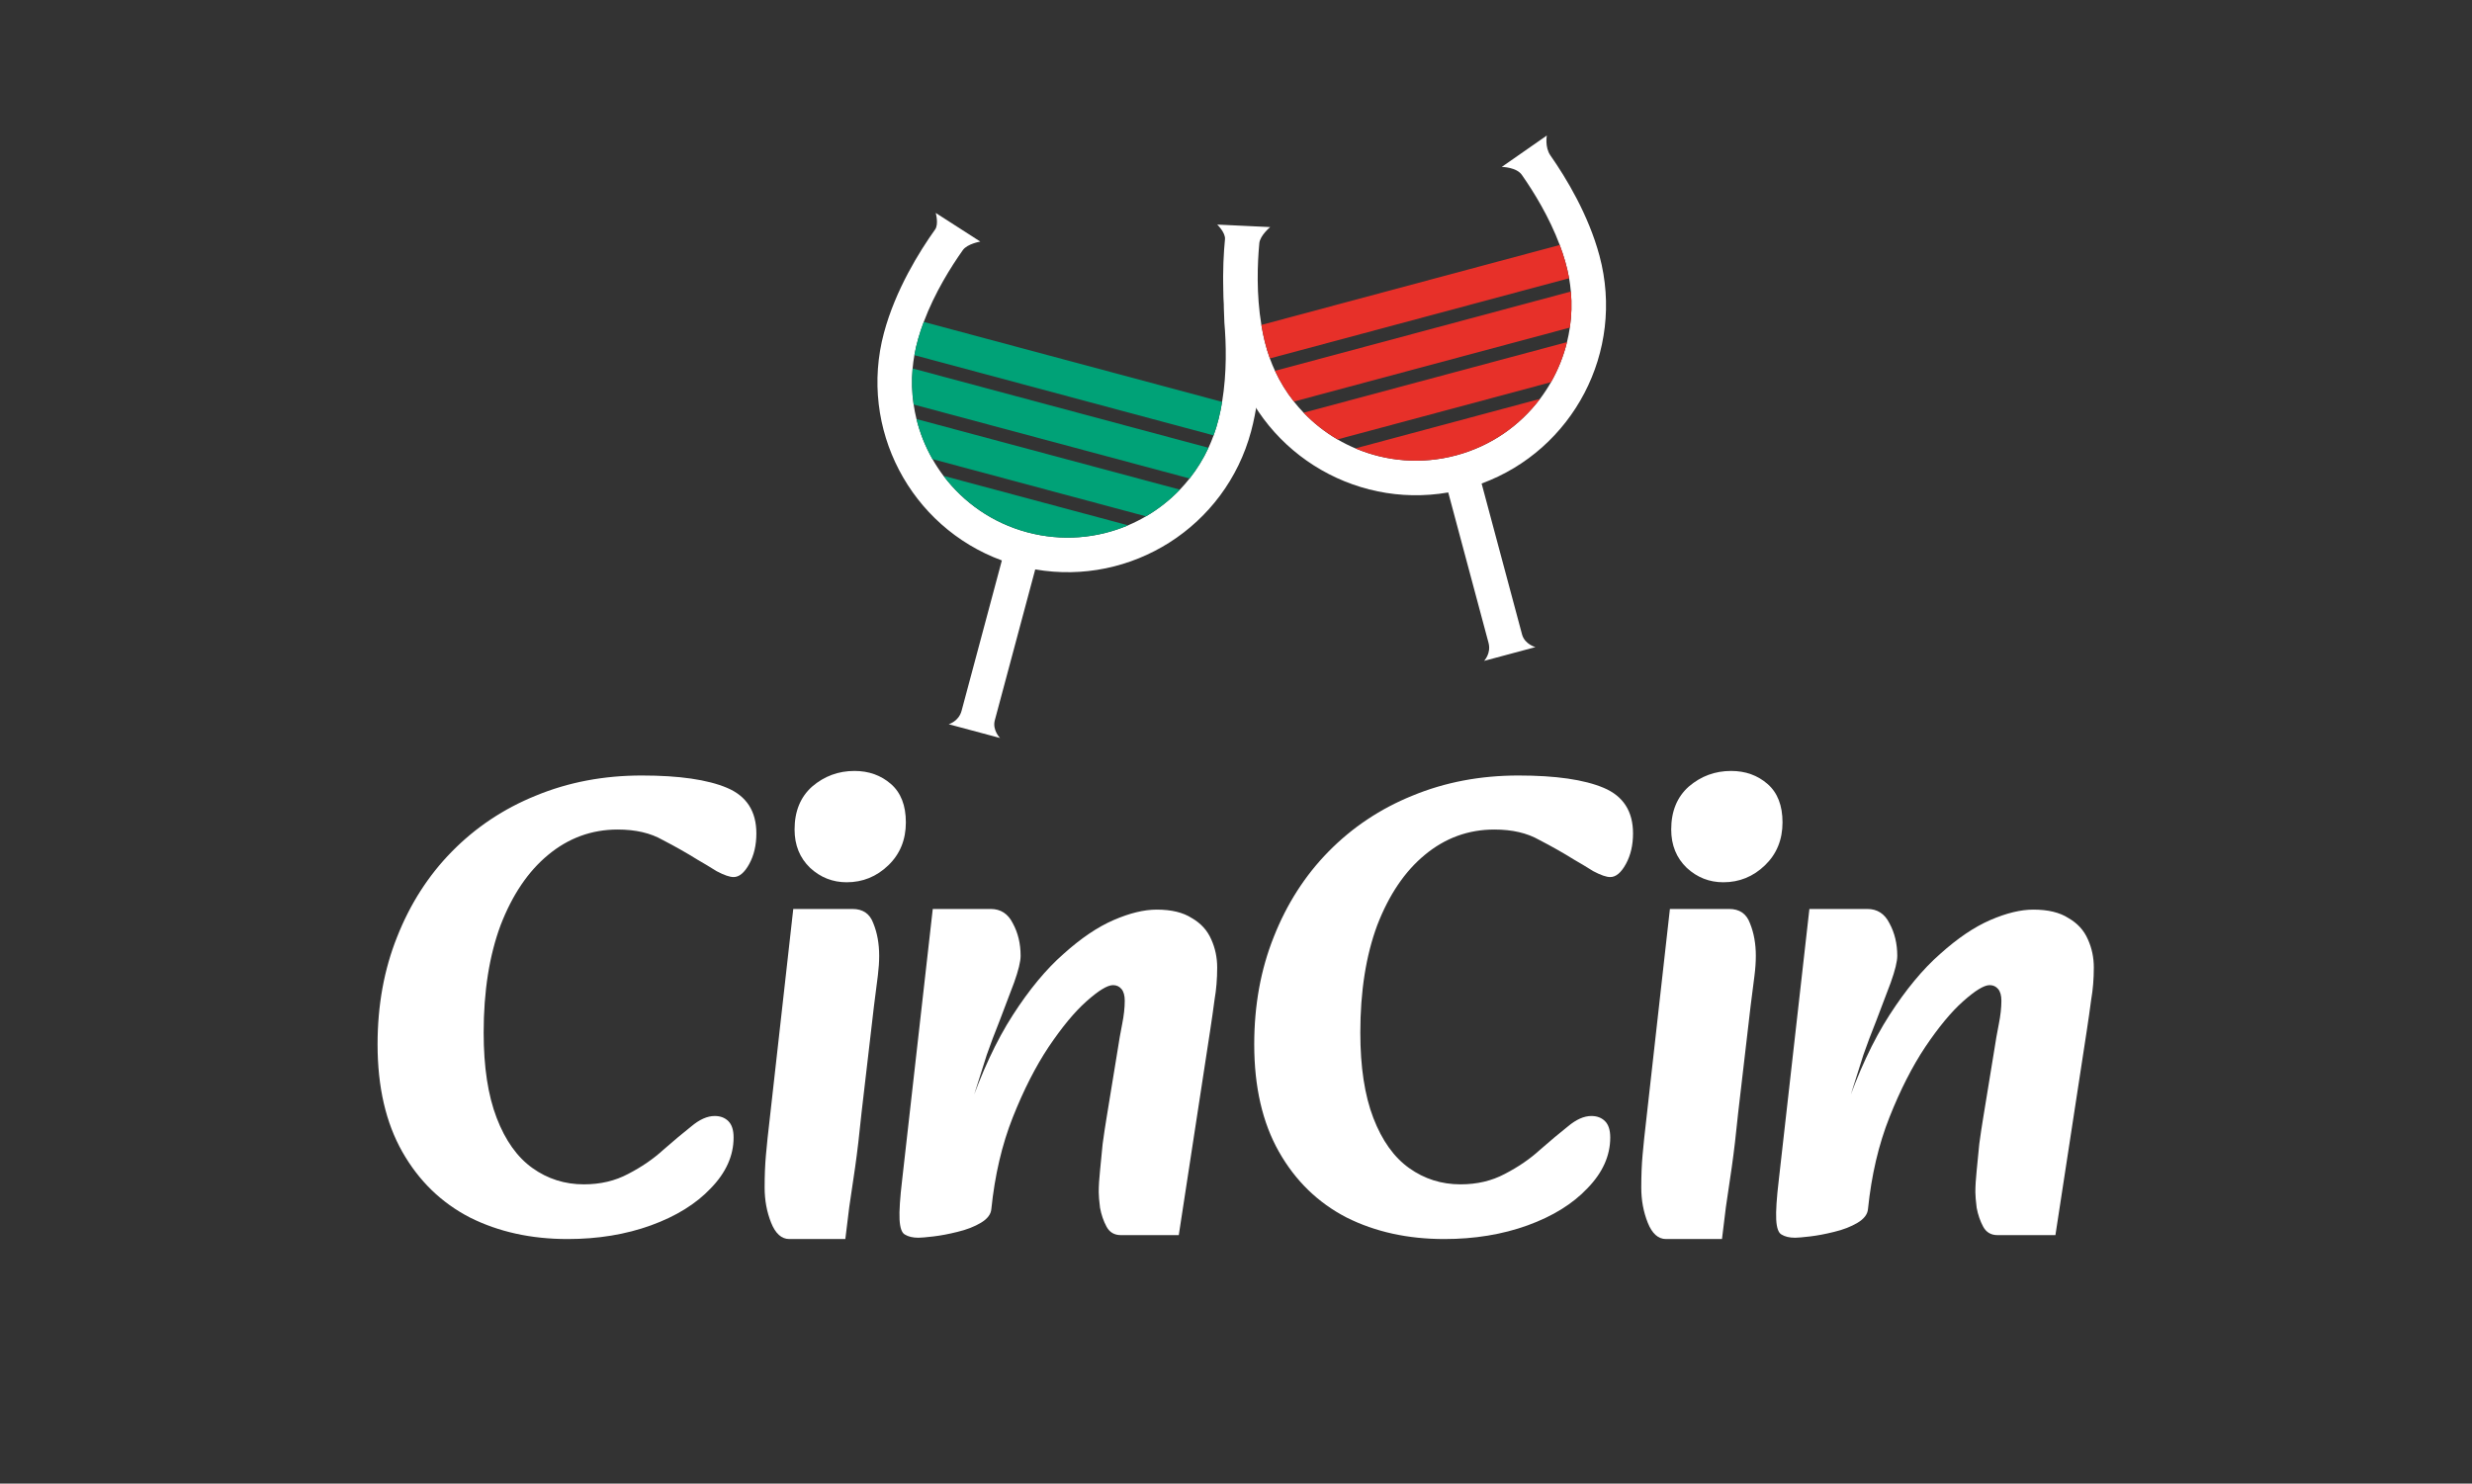 <?xml version="1.0" encoding="UTF-8"?>
<svg xmlns="http://www.w3.org/2000/svg" xmlns:xlink="http://www.w3.org/1999/xlink" width="853px" height="512px" viewBox="0 0 853 512" version="1.1">
<rect x="0" y="0" width="853" height="512" fill="#333333" stroke="none"/>
<g id="surface1">
<path style=" stroke:none;fill-rule:nonzero;fill:rgb(100%,100%,100%);fill-opacity:1;" d="M 689.266 426.25 C 687.02 426.25 685.375 425.277 684.324 423.332 C 683.277 421.383 682.527 419.211 682.078 416.816 C 681.781 414.418 681.629 412.621 681.629 411.422 C 681.629 409.324 681.781 406.855 682.078 404.008 C 682.379 401.016 682.68 397.941 682.977 394.797 C 683.426 391.504 683.875 388.508 684.324 385.812 L 688.145 362.445 C 688.594 359.449 689.117 356.453 689.715 353.457 C 690.312 350.461 690.613 347.766 690.613 345.367 C 690.613 343.57 690.238 342.223 689.492 341.324 C 688.742 340.426 687.77 339.977 686.57 339.977 C 684.625 339.977 681.555 341.848 677.363 345.594 C 673.32 349.188 668.977 354.43 664.336 361.32 C 659.844 368.062 655.727 376.148 651.984 385.586 C 648.242 395.023 645.77 405.582 644.574 417.266 L 636.711 383.113 C 641.203 370.082 646.297 359.148 651.984 350.312 C 657.676 341.473 663.516 334.434 669.504 329.191 C 675.492 323.801 681.258 319.906 686.797 317.508 C 692.336 315.113 697.277 313.914 701.617 313.914 C 706.707 313.914 710.75 314.887 713.746 316.836 C 716.891 318.633 719.137 321.105 720.484 324.25 C 721.832 327.246 722.504 330.465 722.504 333.91 C 722.504 337.805 722.207 341.473 721.605 344.918 C 721.156 348.363 720.633 352.035 720.035 355.93 L 709.254 426.25 Z M 619.418 427.152 C 617.473 427.152 615.902 426.777 614.703 426.027 C 613.656 425.43 613.055 423.707 612.906 420.859 C 612.758 418.016 613.055 413.445 613.805 407.156 L 624.359 313.691 L 644.348 313.691 C 647.793 313.691 650.336 315.336 651.984 318.633 C 653.781 321.926 654.68 325.672 654.68 329.867 C 654.68 331.812 653.93 334.883 652.434 339.078 C 650.938 343.121 649.289 347.465 647.492 352.109 C 645.695 356.602 644.199 360.57 643 364.016 L 637.16 382.441 L 648.168 381.094 L 644.574 417.266 C 644.422 419.062 643.227 420.637 640.98 421.984 C 638.734 423.332 636.039 424.379 632.895 425.129 C 629.902 425.879 627.129 426.402 624.586 426.703 C 622.039 427 620.316 427.152 619.418 427.152 Z M 619.418 427.152 "/>
<path style=" stroke:none;fill-rule:nonzero;fill:rgb(100%,100%,100%);fill-opacity:1;" d="M 574.879 427.602 C 572.184 427.602 570.09 425.727 568.59 421.984 C 567.094 418.238 566.344 414.195 566.344 409.852 C 566.344 405.656 566.496 401.914 566.793 398.617 C 567.094 395.172 567.543 390.902 568.141 385.809 L 576.227 313.691 L 596.664 313.691 C 600.258 313.691 602.652 315.336 603.852 318.633 C 605.199 321.926 605.875 325.672 605.875 329.867 C 605.875 331.961 605.723 334.211 605.422 336.605 C 605.125 338.855 604.676 342.371 604.074 347.164 L 599.809 383.789 C 599.059 391.277 598.312 397.645 597.562 402.887 C 596.812 408.129 596.141 412.695 595.543 416.59 C 595.094 420.484 594.645 424.156 594.195 427.602 Z M 594.645 304.477 C 589.852 304.477 585.66 302.832 582.066 299.535 C 578.473 296.09 576.676 291.672 576.676 286.277 C 576.676 279.988 578.699 275.047 582.742 271.449 C 586.934 267.855 591.797 266.059 597.34 266.059 C 602.281 266.059 606.473 267.555 609.914 270.551 C 613.359 273.547 615.082 277.965 615.082 283.809 C 615.082 289.797 613.059 294.742 609.016 298.637 C 604.973 302.531 600.184 304.477 594.645 304.477 Z M 594.645 304.477 "/>
<path style=" stroke:none;fill-rule:nonzero;fill:rgb(100%,100%,100%);fill-opacity:1;" d="M 498.367 427.602 C 485.793 427.602 474.562 425.129 464.68 420.188 C 454.801 415.094 447.012 407.527 441.324 397.492 C 435.633 387.457 432.789 375.102 432.789 360.422 C 432.789 346.941 435.035 334.586 439.527 323.352 C 444.02 311.965 450.309 302.156 458.391 293.918 C 466.625 285.531 476.285 279.09 487.363 274.598 C 498.594 269.953 510.797 267.633 523.973 267.633 C 536.848 267.633 546.656 269.055 553.395 271.898 C 560.129 274.746 563.5 279.988 563.5 287.629 C 563.5 291.672 562.676 295.191 561.027 298.188 C 559.383 301.184 557.586 302.68 555.637 302.68 C 554.293 302.68 552.344 302.008 549.801 300.66 C 547.402 299.16 545.16 297.812 543.062 296.613 C 539.469 294.367 535.5 292.121 531.16 289.875 C 526.965 287.477 521.801 286.277 515.664 286.277 C 506.68 286.277 498.668 289.199 491.629 295.043 C 484.742 300.734 479.277 308.82 475.234 319.305 C 471.344 329.793 469.398 342.148 469.398 356.379 C 469.398 368.211 470.895 378.023 473.887 385.809 C 476.883 393.598 481 399.367 486.242 403.109 C 491.48 406.855 497.395 408.727 503.984 408.727 C 509.672 408.727 514.762 407.527 519.254 405.133 C 523.898 402.734 527.941 399.965 531.383 396.82 C 534.977 393.676 538.195 390.977 541.039 388.73 C 543.887 386.336 546.582 385.137 549.125 385.137 C 551.07 385.137 552.645 385.734 553.844 386.934 C 555.039 388.133 555.637 390.004 555.637 392.551 C 555.637 398.84 553.02 404.684 547.777 410.074 C 542.688 415.469 535.801 419.734 527.117 422.883 C 518.434 426.027 508.848 427.602 498.367 427.602 Z M 498.367 427.602 "/>
<path style=" stroke:none;fill-rule:nonzero;fill:rgb(100%,100%,100%);fill-opacity:1;" d="M 386.766 426.25 C 384.52 426.25 382.875 425.277 381.828 423.332 C 380.777 421.383 380.031 419.211 379.582 416.816 C 379.281 414.418 379.133 412.621 379.133 411.422 C 379.133 409.324 379.281 406.855 379.582 404.008 C 379.879 401.016 380.18 397.941 380.48 394.797 C 380.93 391.504 381.379 388.508 381.828 385.812 L 385.645 362.445 C 386.094 359.449 386.617 356.453 387.215 353.457 C 387.816 350.461 388.113 347.766 388.113 345.367 C 388.113 343.57 387.742 342.223 386.992 341.324 C 386.242 340.426 385.27 339.977 384.074 339.977 C 382.125 339.977 379.059 341.848 374.863 345.594 C 370.82 349.188 366.48 354.43 361.84 361.32 C 357.348 368.062 353.23 376.148 349.484 385.586 C 345.742 395.023 343.273 405.582 342.074 417.266 L 334.215 383.113 C 338.707 370.082 343.797 359.148 349.484 350.312 C 355.176 341.473 361.016 334.434 367.004 329.191 C 372.992 323.801 378.758 319.906 384.297 317.508 C 389.836 315.113 394.777 313.914 399.121 313.914 C 404.211 313.914 408.254 314.887 411.246 316.836 C 414.391 318.633 416.637 321.105 417.984 324.25 C 419.332 327.246 420.008 330.465 420.008 333.91 C 420.008 337.805 419.707 341.473 419.109 344.918 C 418.66 348.363 418.133 352.035 417.535 355.93 L 406.754 426.25 Z M 316.922 427.152 C 314.973 427.152 313.402 426.777 312.203 426.027 C 311.156 425.43 310.559 423.707 310.406 420.859 C 310.258 418.016 310.559 413.445 311.305 407.156 L 321.863 313.691 L 341.852 313.691 C 345.293 313.691 347.84 315.336 349.484 318.633 C 351.281 321.926 352.18 325.672 352.18 329.867 C 352.18 331.812 351.434 334.883 349.938 339.078 C 348.438 343.121 346.789 347.465 344.996 352.109 C 343.199 356.602 341.699 360.57 340.504 364.016 L 334.664 382.441 L 345.668 381.094 L 342.074 417.266 C 341.926 419.062 340.727 420.637 338.48 421.984 C 336.234 423.332 333.539 424.379 330.395 425.129 C 327.402 425.879 324.633 426.402 322.086 426.703 C 319.539 427 317.82 427.152 316.922 427.152 Z M 316.922 427.152 "/>
<path style=" stroke:none;fill-rule:nonzero;fill:rgb(100%,100%,100%);fill-opacity:1;" d="M 272.379 427.602 C 269.688 427.602 267.59 425.727 266.094 421.984 C 264.594 418.238 263.848 414.195 263.848 409.852 C 263.848 405.656 263.996 401.914 264.297 398.617 C 264.594 395.172 265.047 390.902 265.645 385.809 L 273.73 313.691 L 294.168 313.691 C 297.758 313.691 300.156 315.336 301.352 318.633 C 302.699 321.926 303.375 325.672 303.375 329.867 C 303.375 331.961 303.223 334.211 302.926 336.605 C 302.625 338.855 302.176 342.371 301.578 347.164 L 297.312 383.789 C 296.562 391.277 295.812 397.645 295.066 402.887 C 294.316 408.129 293.641 412.695 293.043 416.59 C 292.594 420.484 292.145 424.156 291.695 427.602 Z M 292.145 304.477 C 287.355 304.477 283.16 302.832 279.566 299.535 C 275.973 296.09 274.18 291.672 274.18 286.277 C 274.18 279.988 276.199 275.047 280.242 271.449 C 284.434 267.855 289.301 266.059 294.84 266.059 C 299.781 266.059 303.973 267.555 307.418 270.551 C 310.859 273.547 312.582 277.965 312.582 283.809 C 312.582 289.797 310.562 294.742 306.52 298.637 C 302.477 302.531 297.684 304.477 292.145 304.477 Z M 292.145 304.477 "/>
<path style=" stroke:none;fill-rule:nonzero;fill:rgb(100%,100%,100%);fill-opacity:1;" d="M 195.867 427.602 C 183.289 427.602 172.059 425.129 162.18 420.188 C 152.297 415.094 144.512 407.527 138.82 397.492 C 133.133 387.457 130.285 375.102 130.285 360.422 C 130.285 346.941 132.531 334.586 137.023 323.352 C 141.516 311.965 147.805 302.156 155.891 293.918 C 164.125 285.531 173.781 279.09 184.859 274.598 C 196.09 269.953 208.293 267.633 221.469 267.633 C 234.344 267.633 244.152 269.055 250.891 271.898 C 257.629 274.746 260.996 279.988 260.996 287.629 C 260.996 291.672 260.172 295.191 258.527 298.188 C 256.879 301.184 255.082 302.68 253.137 302.68 C 251.789 302.68 249.844 302.008 247.297 300.66 C 244.902 299.16 242.656 297.812 240.559 296.613 C 236.965 294.367 232.996 292.121 228.656 289.875 C 224.465 287.477 219.297 286.277 213.16 286.277 C 204.176 286.277 196.164 289.199 189.129 295.043 C 182.242 300.734 176.777 308.82 172.734 319.305 C 168.84 329.793 166.895 342.148 166.895 356.379 C 166.895 368.211 168.391 378.023 171.387 385.809 C 174.379 393.598 178.496 399.367 183.738 403.109 C 188.98 406.855 194.895 408.727 201.48 408.727 C 207.172 408.727 212.262 407.527 216.754 405.133 C 221.395 402.734 225.438 399.965 228.879 396.82 C 232.473 393.676 235.691 390.977 238.539 388.73 C 241.383 386.336 244.078 385.137 246.621 385.137 C 248.57 385.137 250.141 385.734 251.34 386.934 C 252.539 388.133 253.137 390.004 253.137 392.551 C 253.137 398.84 250.516 404.684 245.273 410.074 C 240.184 415.469 233.297 419.734 224.613 422.883 C 215.93 426.027 206.348 427.602 195.867 427.602 Z M 195.867 427.602 "/>
<path style=" stroke:none;fill-rule:evenodd;fill:rgb(100%,100%,100%);fill-opacity:1;" d="M 538.207 84.543 C 534.578 74.883 529.281 66.289 525.258 60.527 C 523.426 57.633 518.199 57.609 518.199 57.609 L 533.758 46.766 C 533.758 46.766 533 50.789 535 53.648 C 540.414 61.391 548.129 74.102 551.938 88.316 C 560.789 121.371 542.762 155.297 511.254 166.863 L 525.25 219.113 C 526.25 222.387 529.824 223.328 529.824 223.328 L 512.105 228.078 C 512.105 228.078 514.617 225.504 513.637 221.836 L 499.738 169.949 C 466.672 175.691 434.102 155.332 425.246 122.273 C 421.27 107.426 421.805 91.867 422.699 82.551 C 422.918 80.297 420.027 77.504 420.027 77.504 L 438.301 78.367 C 438.301 78.367 434.801 81.254 434.547 83.926 C 433.891 90.945 433.488 101.496 435.254 112.137 C 435.906 116.062 436.824 119.957 438.188 123.699 C 438.719 125.164 439.309 126.59 439.953 127.977 C 441.73 131.809 443.93 135.355 446.477 138.578 C 447.539 139.918 448.66 141.203 449.832 142.426 C 453.297 146.039 457.238 149.137 461.527 151.641 C 463.512 152.805 465.574 153.836 467.699 154.738 C 478.32 159.238 490.473 160.359 502.48 157.141 C 514.488 153.922 524.449 146.875 531.398 137.66 C 532.789 135.82 534.055 133.895 535.195 131.895 C 537.656 127.582 539.523 122.926 540.715 118.066 C 541.121 116.418 541.449 114.746 541.699 113.055 C 542.293 108.988 542.426 104.816 542.051 100.609 C 541.918 99.082 541.715 97.555 541.445 96.023 C 540.75 92.102 539.605 88.27 538.207 84.543 Z M 538.207 84.543 "/>
<path style=" stroke:none;fill-rule:nonzero;fill:rgb(90.588%,18.824%,16.078%);fill-opacity:1;" d="M 438.188 123.699 L 541.445 96.023 C 540.75 92.102 539.605 88.27 538.207 84.543 L 435.254 112.137 C 435.906 116.062 436.824 119.957 438.188 123.699 Z M 438.188 123.699 "/>
<path style=" stroke:none;fill-rule:nonzero;fill:rgb(90.588%,18.824%,16.078%);fill-opacity:1;" d="M 541.699 113.055 C 542.293 108.988 542.426 104.816 542.051 100.609 L 439.953 127.977 C 441.73 131.809 443.93 135.355 446.477 138.578 Z M 541.699 113.055 "/>
<path style=" stroke:none;fill-rule:nonzero;fill:rgb(90.588%,18.824%,16.078%);fill-opacity:1;" d="M 535.195 131.895 C 537.656 127.582 539.523 122.926 540.715 118.066 L 449.832 142.426 C 453.297 146.039 457.238 149.137 461.527 151.641 Z M 535.195 131.895 "/>
<path style=" stroke:none;fill-rule:nonzero;fill:rgb(90.588%,18.824%,16.078%);fill-opacity:1;" d="M 502.48 157.141 C 514.488 153.922 524.449 146.875 531.398 137.66 L 467.699 154.738 C 478.32 159.238 490.473 160.359 502.48 157.141 Z M 502.48 157.141 "/>
<path style=" stroke:none;fill-rule:evenodd;fill:rgb(100%,100%,100%);fill-opacity:1;" d="M 421.707 138.691 C 423.395 128.512 423.102 118.422 422.496 111.418 C 421.812 96.066 422.543 93.23 424.875 93 C 428.141 92.68 433.863 104.469 434.371 110.332 C 435.191 119.75 435.52 134.613 431.715 148.828 C 422.859 181.883 390.289 202.246 357.223 196.504 L 343.227 248.754 C 342.461 252.086 345.086 254.691 345.086 254.691 L 327.367 249.941 C 327.367 249.941 330.828 248.969 331.809 245.301 L 345.707 193.414 C 314.199 181.848 296.172 147.922 305.023 114.867 C 309.004 100.02 317.242 86.812 322.676 79.191 C 323.988 77.352 322.883 73.484 322.883 73.484 L 338.273 83.371 C 338.273 83.371 333.801 84.121 332.246 86.309 C 328.168 92.059 322.547 100.992 318.758 111.094 C 317.359 114.82 316.211 118.652 315.52 122.574 C 315.246 124.105 315.047 125.637 314.91 127.16 C 314.535 131.367 314.668 135.539 315.266 139.605 C 315.512 141.297 315.84 142.969 316.246 144.617 C 317.438 149.477 319.305 154.133 321.766 158.445 C 322.906 160.445 324.176 162.375 325.562 164.215 C 332.516 173.426 342.473 180.477 354.48 183.695 C 366.492 186.914 378.641 185.793 389.266 181.289 C 391.387 180.391 393.449 179.355 395.434 178.195 C 399.723 175.688 403.664 172.59 407.129 168.98 C 408.305 167.754 409.422 166.469 410.484 165.129 C 413.031 161.906 415.23 158.359 417.008 154.531 C 417.652 153.141 418.242 151.715 418.773 150.254 C 420.137 146.512 421.059 142.617 421.707 138.691 Z M 421.707 138.691 "/>
<path style=" stroke:none;fill-rule:nonzero;fill:rgb(0%,63.529%,46.667%);fill-opacity:1;" d="M 315.52 122.574 L 418.773 150.254 C 420.137 146.512 421.059 142.617 421.707 138.691 L 318.758 111.094 C 317.359 114.82 316.211 118.652 315.52 122.574 Z M 315.52 122.574 "/>
<path style=" stroke:none;fill-rule:nonzero;fill:rgb(0%,63.529%,46.667%);fill-opacity:1;" d="M 410.484 165.129 C 413.031 161.906 415.23 158.359 417.008 154.531 L 314.91 127.16 C 314.535 131.367 314.668 135.539 315.266 139.605 Z M 410.484 165.129 "/>
<path style=" stroke:none;fill-rule:nonzero;fill:rgb(0%,63.529%,46.667%);fill-opacity:1;" d="M 395.434 178.195 C 399.723 175.688 403.664 172.59 407.129 168.98 L 316.246 144.617 C 317.438 149.477 319.305 154.133 321.766 158.445 Z M 395.434 178.195 "/>
<path style=" stroke:none;fill-rule:nonzero;fill:rgb(0%,63.529%,46.667%);fill-opacity:1;" d="M 354.48 183.695 C 366.492 186.914 378.641 185.793 389.266 181.289 L 325.562 164.215 C 332.516 173.426 342.473 180.477 354.48 183.695 Z M 354.48 183.695 "/>
</g>
</svg>
